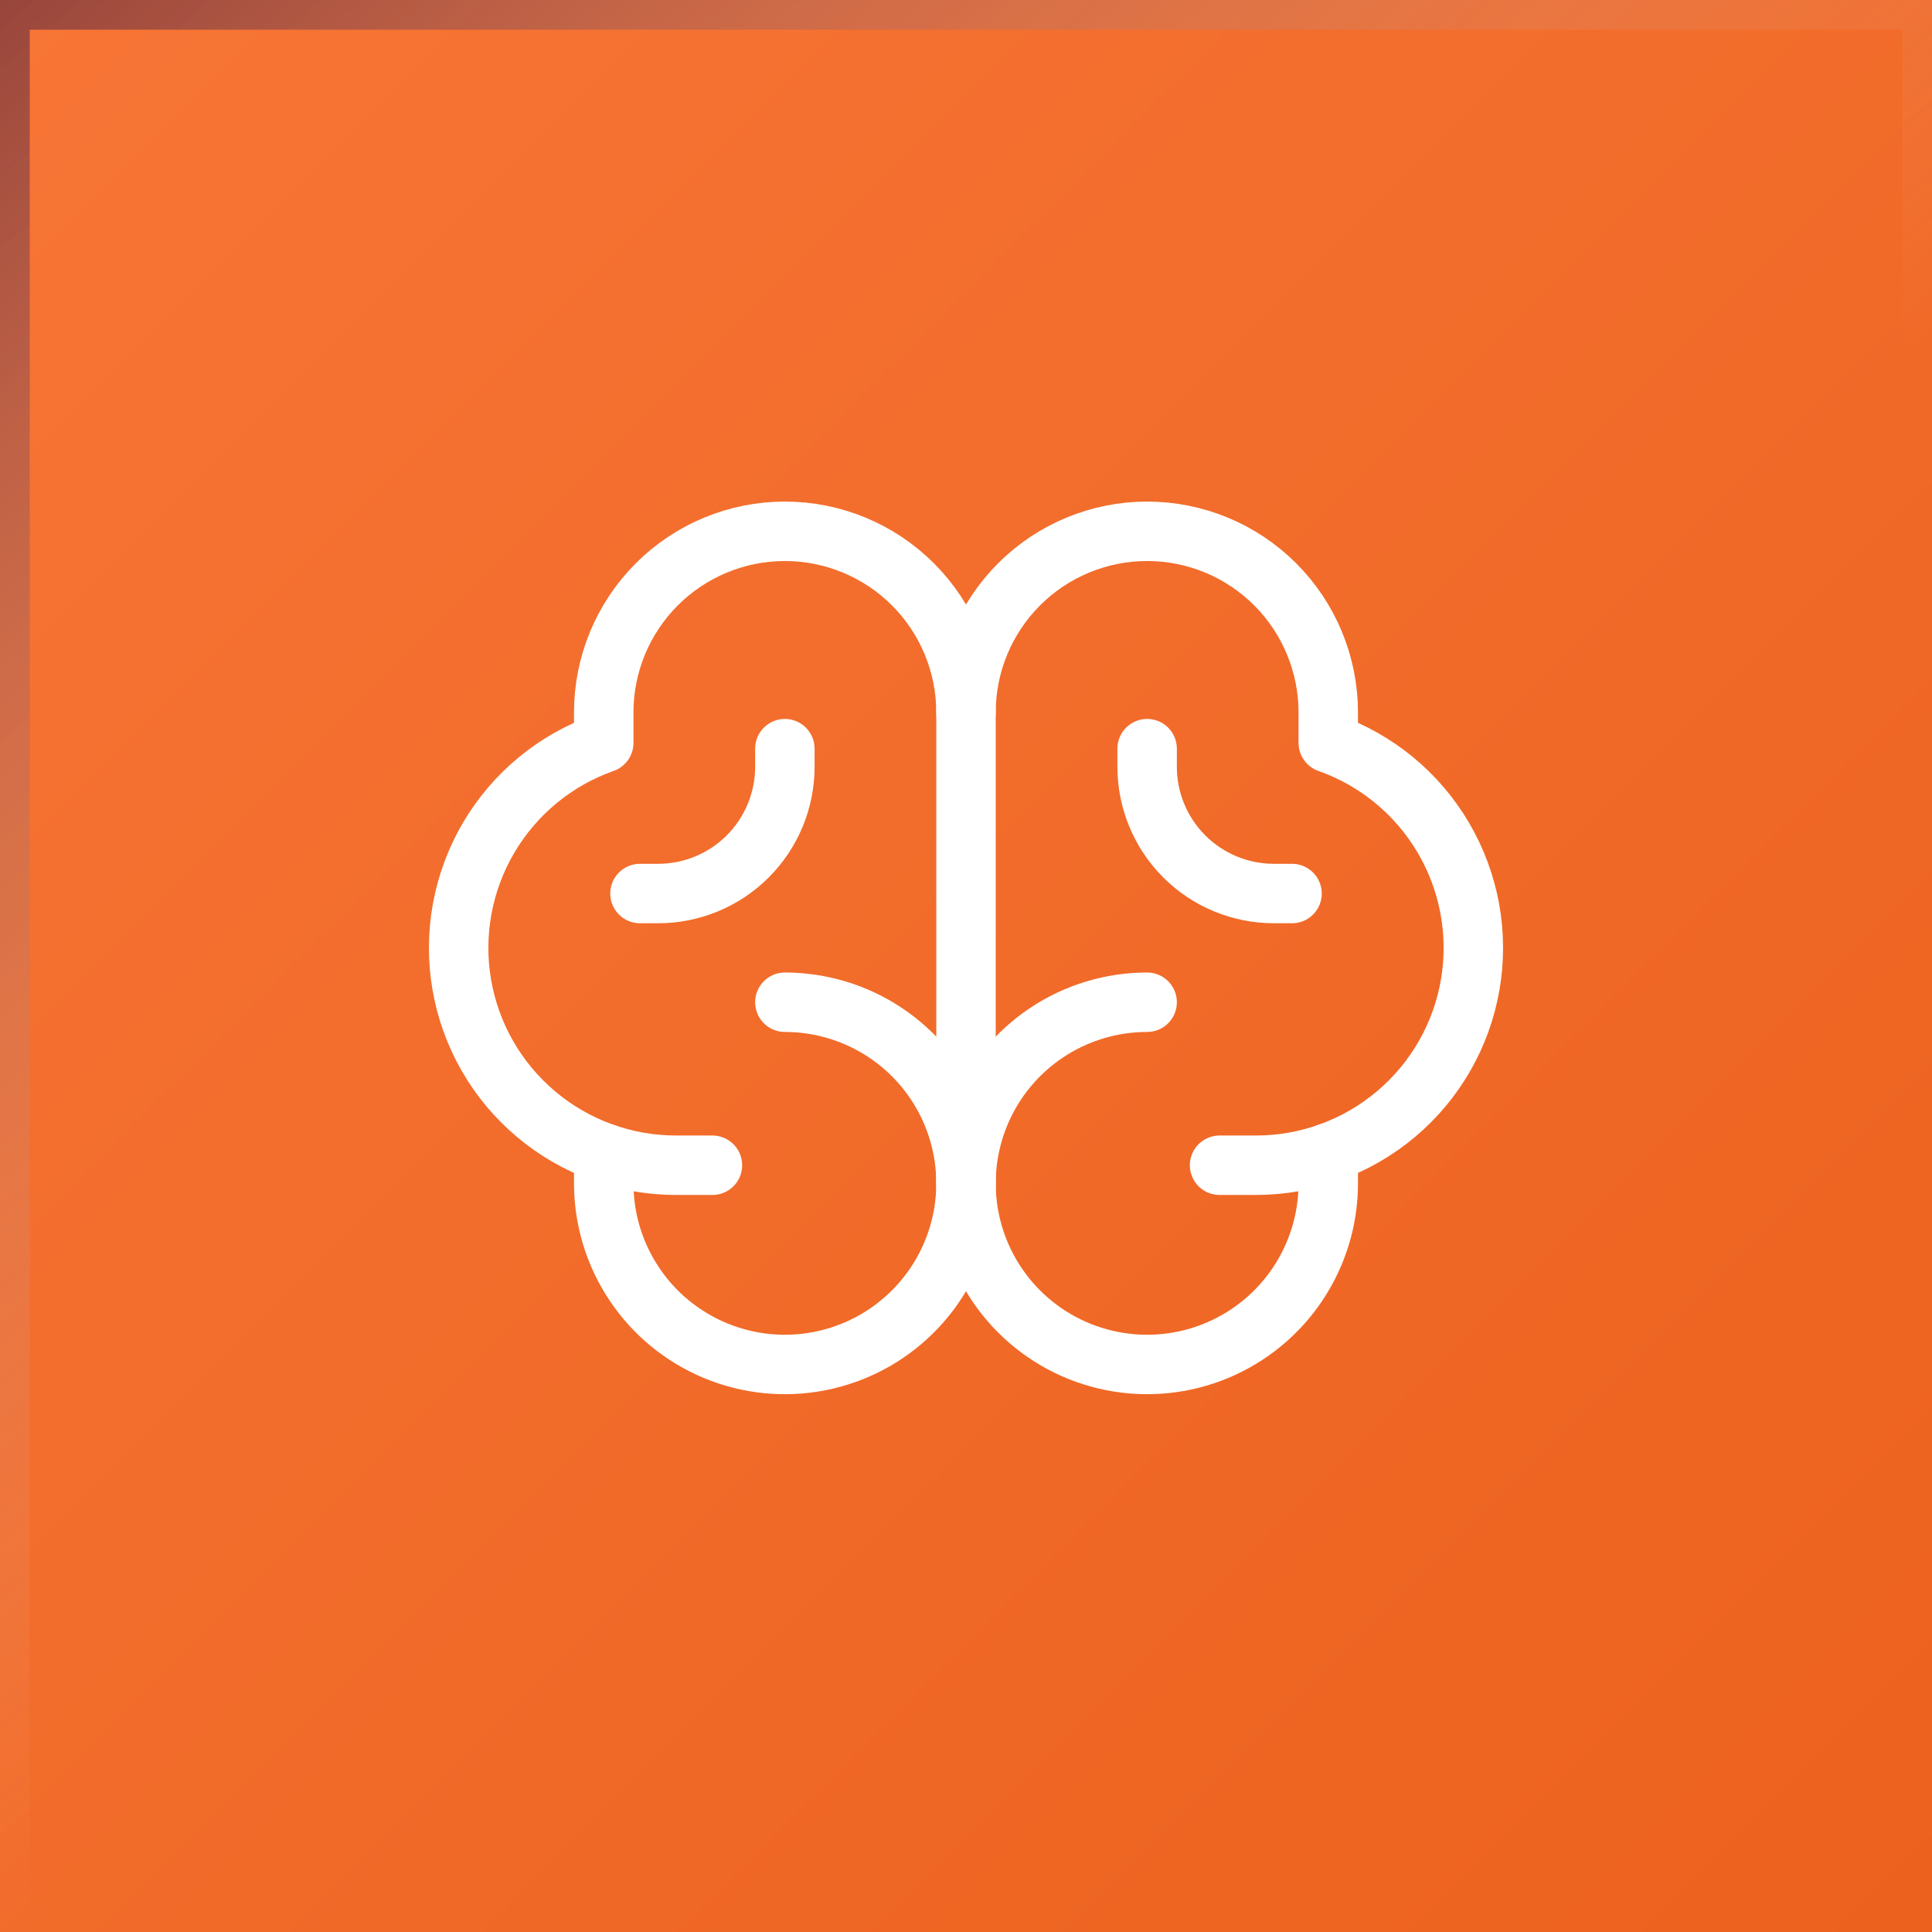 <svg width="65" height="65" viewBox="0 0 65 65" fill="none" xmlns="http://www.w3.org/2000/svg">
<g filter="url(#filter0_i_4065_1930)">
<rect width="65" height="65" fill="url(#paint0_linear_4065_1930)"/>
<rect x="0.5" y="0.5" width="64" height="64" stroke="url(#paint1_linear_4065_1930)"/>
<g clip-path="url(#clip0_4065_1930)">
<path d="M26.406 33.719C27.611 33.719 28.79 34.076 29.792 34.746C30.794 35.415 31.575 36.367 32.036 37.48C32.497 38.594 32.618 39.819 32.383 41.001C32.148 42.183 31.567 43.269 30.715 44.121C29.863 44.974 28.777 45.554 27.595 45.789C26.413 46.024 25.188 45.904 24.074 45.442C22.961 44.981 22.009 44.2 21.34 43.198C20.67 42.196 20.312 41.018 20.312 39.812V38.787" stroke="white" stroke-width="2" stroke-linecap="round" stroke-linejoin="round"/>
<path d="M38.594 33.719C37.389 33.719 36.21 34.076 35.208 34.746C34.206 35.415 33.425 36.367 32.964 37.48C32.503 38.594 32.382 39.819 32.617 41.001C32.852 42.183 33.433 43.269 34.285 44.121C35.137 44.974 36.223 45.554 37.405 45.789C38.587 46.024 39.812 45.904 40.926 45.442C42.039 44.981 42.991 44.2 43.66 43.198C44.33 42.196 44.688 41.018 44.688 39.812V38.787" stroke="white" stroke-width="2" stroke-linecap="round" stroke-linejoin="round"/>
<path d="M23.969 39.203H22.75C21.024 39.205 19.353 38.596 18.033 37.483C16.712 36.371 15.828 34.828 15.536 33.127C15.244 31.426 15.564 29.676 16.438 28.188C17.312 26.699 18.684 25.568 20.312 24.994V23.969C20.312 22.353 20.954 20.803 22.097 19.66C23.24 18.517 24.79 17.875 26.406 17.875C28.022 17.875 29.572 18.517 30.715 19.66C31.858 20.803 32.5 22.353 32.5 23.969V39.812" stroke="white" stroke-width="2" stroke-linecap="round" stroke-linejoin="round"/>
<path d="M41.031 39.203H42.25C43.976 39.205 45.647 38.596 46.967 37.483C48.288 36.371 49.172 34.828 49.464 33.127C49.756 31.426 49.436 29.676 48.562 28.188C47.688 26.699 46.316 25.568 44.688 24.994V23.969C44.688 22.353 44.045 20.803 42.903 19.66C41.76 18.517 40.21 17.875 38.594 17.875C36.978 17.875 35.428 18.517 34.285 19.66C33.142 20.803 32.5 22.353 32.5 23.969" stroke="white" stroke-width="2" stroke-linecap="round" stroke-linejoin="round"/>
<path d="M43.469 30.062H42.859C41.728 30.062 40.643 29.613 39.843 28.813C39.043 28.013 38.594 26.928 38.594 25.797V25.188" stroke="white" stroke-width="2" stroke-linecap="round" stroke-linejoin="round"/>
<path d="M21.531 30.062H22.141C23.272 30.062 24.357 29.613 25.157 28.813C25.957 28.013 26.406 26.928 26.406 25.797V25.188" stroke="white" stroke-width="2" stroke-linecap="round" stroke-linejoin="round"/>
</g>
</g>
<defs>
<filter id="filter0_i_4065_1930" x="0" y="0" width="65" height="65" filterUnits="userSpaceOnUse" color-interpolation-filters="sRGB">
<feFlood flood-opacity="0" result="BackgroundImageFix"/>
<feBlend mode="normal" in="SourceGraphic" in2="BackgroundImageFix" result="shape"/>
<feColorMatrix in="SourceAlpha" type="matrix" values="0 0 0 0 0 0 0 0 0 0 0 0 0 0 0 0 0 0 127 0" result="hardAlpha"/>
<feOffset/>
<feGaussianBlur stdDeviation="7.5"/>
<feComposite in2="hardAlpha" operator="arithmetic" k2="-1" k3="1"/>
<feColorMatrix type="matrix" values="0 0 0 0 1 0 0 0 0 1 0 0 0 0 1 0 0 0 0.25 0"/>
<feBlend mode="normal" in2="shape" result="effect1_innerShadow_4065_1930"/>
</filter>
<linearGradient id="paint0_linear_4065_1930" x1="0" y1="0" x2="65" y2="65" gradientUnits="userSpaceOnUse">
<stop stop-color="#F77536"/>
<stop offset="1" stop-color="#EC611D"/>
</linearGradient>
<linearGradient id="paint1_linear_4065_1930" x1="0" y1="0" x2="32.5" y2="38.649" gradientUnits="userSpaceOnUse">
<stop stop-color="#150242" stop-opacity="0.42"/>
<stop offset="1" stop-color="white" stop-opacity="0"/>
</linearGradient>
<clipPath id="clip0_4065_1930">
<rect width="39" height="39" fill="white" transform="translate(13 13)"/>
</clipPath>
</defs>
</svg>
